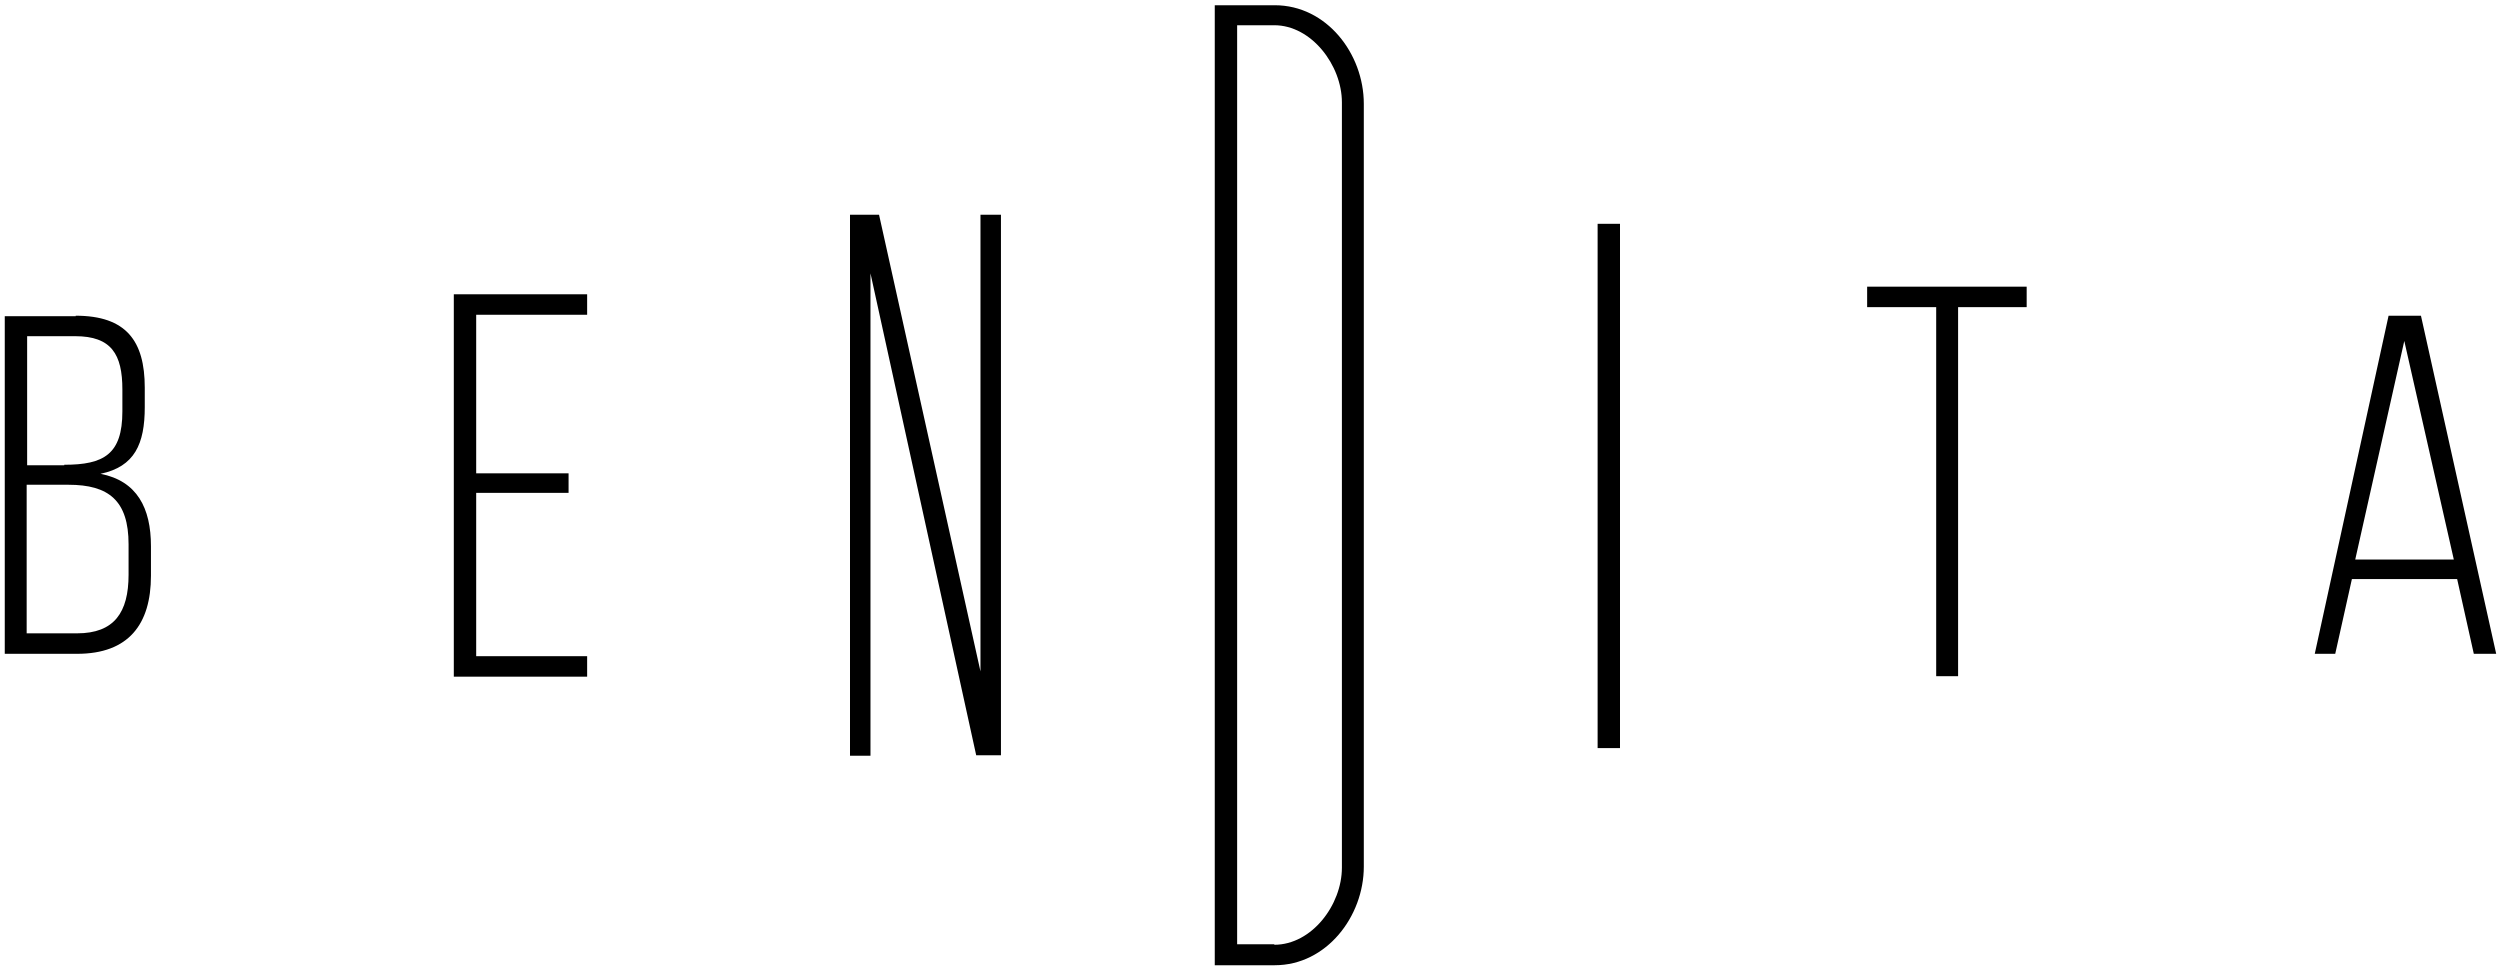 <?xml version="1.0" encoding="UTF-8" standalone="no"?><!DOCTYPE svg PUBLIC "-//W3C//DTD SVG 1.1//EN" "http://www.w3.org/Graphics/SVG/1.1/DTD/svg11.dtd"><svg width="100%" height="100%" viewBox="0 0 525 203" version="1.1" xmlns="http://www.w3.org/2000/svg" xmlns:xlink="http://www.w3.org/1999/xlink" xml:space="preserve" xmlns:serif="http://www.serif.com/" style="fill-rule:evenodd;clip-rule:evenodd;stroke-linejoin:round;stroke-miterlimit:2;"><path d="M15.9,66.3c10.6,0 14.5,5.3 14.5,15.1l0,4.1c0,7.7 -2.1,12.5 -9.3,14c7.7,1.5 10.6,7.2 10.6,15.2l0,6.2c0,10.2 -4.7,16.4 -15.5,16.4l-15.2,0l0,-70.9l14.9,0l0,-0.1Zm-2.4,31.3c8.3,0 12.2,-2.2 12.2,-11.2l0,-4.6c0,-7.4 -2.3,-11.2 -9.9,-11.2l-10.1,0l0,27.1l7.8,0l0,-0.1Zm2.7,35.4c7.8,0 10.8,-4.4 10.8,-12.3l0,-6.4c0,-9.2 -4.2,-12.5 -12.6,-12.5l-8.8,0l0,31.2l10.6,0Z" style="fill-rule:nonzero;"/><path d="M119.4,99.2l0,4.3l-19.4,0l0,34.3l23.3,0l0,4.3l-28,0l0,-80.3l28,0l0,4.3l-23.3,0l0,33.3l19.4,0l0,-0.2Z" style="fill-rule:nonzero;"/><path d="M182.8,158.7l-4.3,0l0,-113.6l6.1,0l21.3,95.9l0,-95.9l4.3,0l0,113.5l-5.2,0l-22.2,-101.2l0,101.3Z" style="fill-rule:nonzero;"/><path d="M267.7,1.1c10.9,0 18.7,10.2 18.7,20.7l0,160.2c0,10.4 -7.8,20.7 -18.7,20.7l-12.6,0l0,-201.6l12.6,0Zm-0.1,197.3c7.9,0 14.2,-8.4 14.2,-16.2l0,-160.7c0,-7.8 -6.4,-16.2 -14.2,-16.2l-7.8,0l0,193l7.8,0l0,0.1Z" style="fill-rule:nonzero;"/><rect x="335.5" y="47" width="4.7" height="110.1" style="fill-rule:nonzero;"/><path d="M406.6,142l0,-77.5l-14.5,0l0,-4.3l33.5,0l0,4.3l-14.4,0l0,77.5l-4.6,0Z" style="fill-rule:nonzero;"/><path d="M493.9,121.6l-3.5,15.7l-4.3,0l15.5,-71l6.8,0l15.8,71l-4.7,0l-3.5,-15.7l-22.1,0Zm0.7,-4.1l20.7,0l-10.4,-45.9l-10.3,45.9Z" style="fill-rule:nonzero;"/></svg>